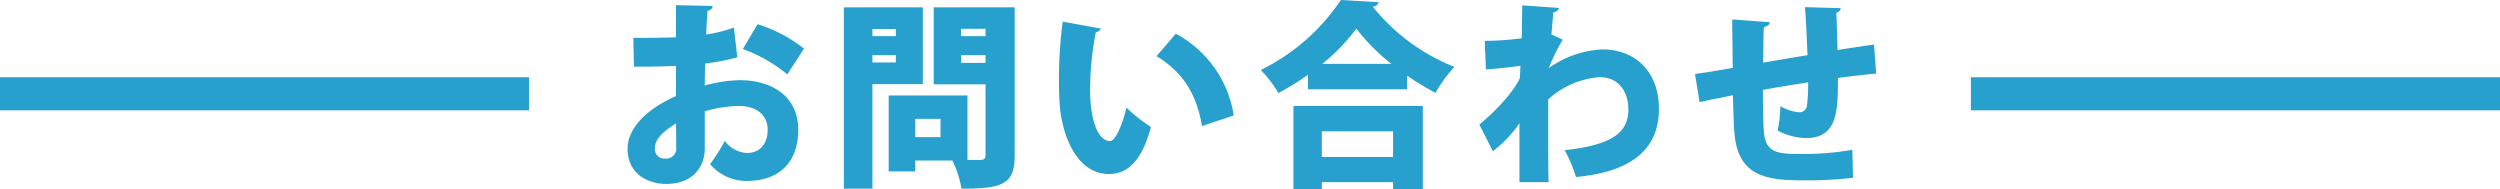 <svg xmlns="http://www.w3.org/2000/svg" width="378" height="28.59" viewBox="0 0 378 28.59">
  <g id="グループ_1322" data-name="グループ 1322" transform="translate(-6 -1909.32)">
    <g id="グループ_1321" data-name="グループ 1321">
      <g id="グループ_1319" data-name="グループ 1319" transform="translate(-7 777)">
        <path id="パス_729" data-name="パス 729" d="M17.97-21.51a22.056,22.056,0,0,1-4.2,1.05c.06-1.23.12-2.43.21-3.6a.807.807,0,0,0,.78-.72L9.21-24.9v4.86c-1.92.06-4.05.09-6.45.09l.09,4.35c2.34,0,4.47-.03,6.36-.12v4.56C3.87-8.79,1.89-5.7,1.89-3.21c0,3.99,3.3,5.34,5.82,5.34,4.05,0,5.85-2.58,5.85-5.37V-8.85a19.514,19.514,0,0,1,5.13-.81c2.79,0,4.38,1.44,4.38,3.6,0,2.07-1.11,3.51-3.18,3.51a4.45,4.45,0,0,1-3.3-1.83A27.819,27.819,0,0,1,14.37-.87a7.16,7.16,0,0,0,5.46,2.55c5.4,0,7.86-3.21,7.86-7.74,0-5.13-4.05-7.5-8.88-7.5a21.781,21.781,0,0,0-5.25.81c0-1.05.03-2.16.06-3.33a32.59,32.59,0,0,0,4.86-.93Zm10.59,3.18a21.607,21.607,0,0,0-7.02-3.69l-2.22,3.75a22.88,22.88,0,0,1,6.72,3.84ZM9.24-3.45A1.512,1.512,0,0,1,7.56-1.71,1.409,1.409,0,0,1,6.03-3.3c0-1.65,1.83-2.85,3.18-3.72C9.24-5.58,9.24-4.14,9.24-3.45ZM46.53-24.57H34.59V2.85h4.32V-12.96h7.62Zm9.48,4.35H52.32v-1.11h3.69Zm-7.83-4.35v11.64h7.83V-2.25c0,.54-.21.75-.78.75H53.28v-9.75H41.37V.24h4.02V-1.41H51a15.685,15.685,0,0,1,1.38,4.26c6.3,0,8.04-.72,8.04-5.04V-24.57Zm4.14,7.23h3.69v1.17H52.32Zm-9.87-2.88H38.91V-21.3h3.54Zm-3.54,2.88h3.54v1.11H38.91ZM45.39-4.95V-7.71H49.2v2.76ZM67.68-22.41a68.9,68.9,0,0,0-.57,8.79c0,1.2.03,2.34.09,3.39C67.44-5.73,69.57.63,74.67.63c2.88,0,4.98-2.04,6.36-7.11a23.23,23.23,0,0,1-3.72-2.94c-.45,2.1-1.56,5.07-2.49,5.07-1.53,0-3-2.46-3-7.92a46.277,46.277,0,0,1,.87-8.55.871.871,0,0,0,.75-.54ZM93.54-8.22a16.9,16.9,0,0,0-8.76-12.36l-2.91,3.39c3.54,2.19,5.94,5.1,6.87,10.56Zm11.22-3.96h15v-2.07a38.131,38.131,0,0,0,4.29,2.61,21.524,21.524,0,0,1,2.85-3.93,29.927,29.927,0,0,1-12.33-9.09,1.02,1.02,0,0,0,.9-.69l-5.73-.33A31.085,31.085,0,0,1,97.62-15.09a17.336,17.336,0,0,1,2.67,3.48,42.59,42.59,0,0,0,4.47-2.76Zm2.16-3.84a28.408,28.408,0,0,0,5.16-5.34,29.624,29.624,0,0,0,5.31,5.34Zm-.06,18.93V1.86h10.77V2.91h4.5V-9.66H102.57V2.91Zm10.77-4.86H106.86V-5.82h10.77Zm14.04-13.23c2.01-.15,4.32-.39,5.22-.57l-.09,1.89c-.36.84-1.98,3.54-6.12,7.02l2.04,4.02a17.931,17.931,0,0,0,4.02-4.23V1.86h4.41c-.06-1.53-.06-4.41-.06-7.26v-5.25a12.86,12.86,0,0,1,7.77-3.36c2.97,0,4.35,2.28,4.35,4.92,0,3.87-3.24,5.4-9.63,6.12a21.548,21.548,0,0,1,1.71,4.05c7.5-.69,12.54-3.57,12.54-10.29,0-5.7-3.63-9-8.55-9a15.248,15.248,0,0,0-8.1,2.82,29.223,29.223,0,0,1,2.1-4.29c-.57-.27-1.14-.54-1.71-.78.12-1.23.15-1.98.3-3.36a.89.89,0,0,0,.84-.66l-5.55-.39c0,.15-.03,3.21-.09,4.98a45.572,45.572,0,0,1-5.58.39Zm58.68-3.75c-1.47.18-3.54.51-5.52.81-.06-1.83-.09-4.02-.18-5.61.48-.21.66-.42.66-.72l-5.4-.15c.18,1.92.27,4.83.39,7.26-2.34.39-4.68.78-6.72,1.14.06-1.89.03-4.08.12-5.37.63-.18.84-.39.9-.75l-5.67-.42c-.03.93,0,1.56.06,7.32-2.07.39-4.41.75-5.7.93l.69,4.26c.96-.24,3.33-.69,5.04-1.05.06,2.34.12,4.59.24,5.85.6,6.6,5.1,7.02,10.68,7.02a59.664,59.664,0,0,0,7.23-.39l-.09-4.23a42.968,42.968,0,0,1-7.8.63c-.69,0-1.26,0-1.68-.03-2.67-.12-3.69-.9-3.9-3.3-.09-1.14-.15-3.72-.15-6.36,1.92-.36,4.35-.75,6.84-1.14a28.168,28.168,0,0,1-.18,3.6,1.158,1.158,0,0,1-1.14.93,6.756,6.756,0,0,1-2.88-.93,18.668,18.668,0,0,1-.42,3.69,9.837,9.837,0,0,0,4.29,1.14c4.83,0,4.83-4.23,4.83-9.09,2.22-.3,4.32-.54,5.79-.66Z" transform="translate(106 1158)" fill="#28a0cd"/>
        <rect id="長方形_896" data-name="長方形 896" width="80" height="5" transform="translate(13 1144)" fill="#28a0cd"/>
        <rect id="長方形_1021" data-name="長方形 1021" width="80" height="5" transform="translate(311 1144)" fill="#28a0cd"/>
      </g>
    </g>
  </g>
</svg>
